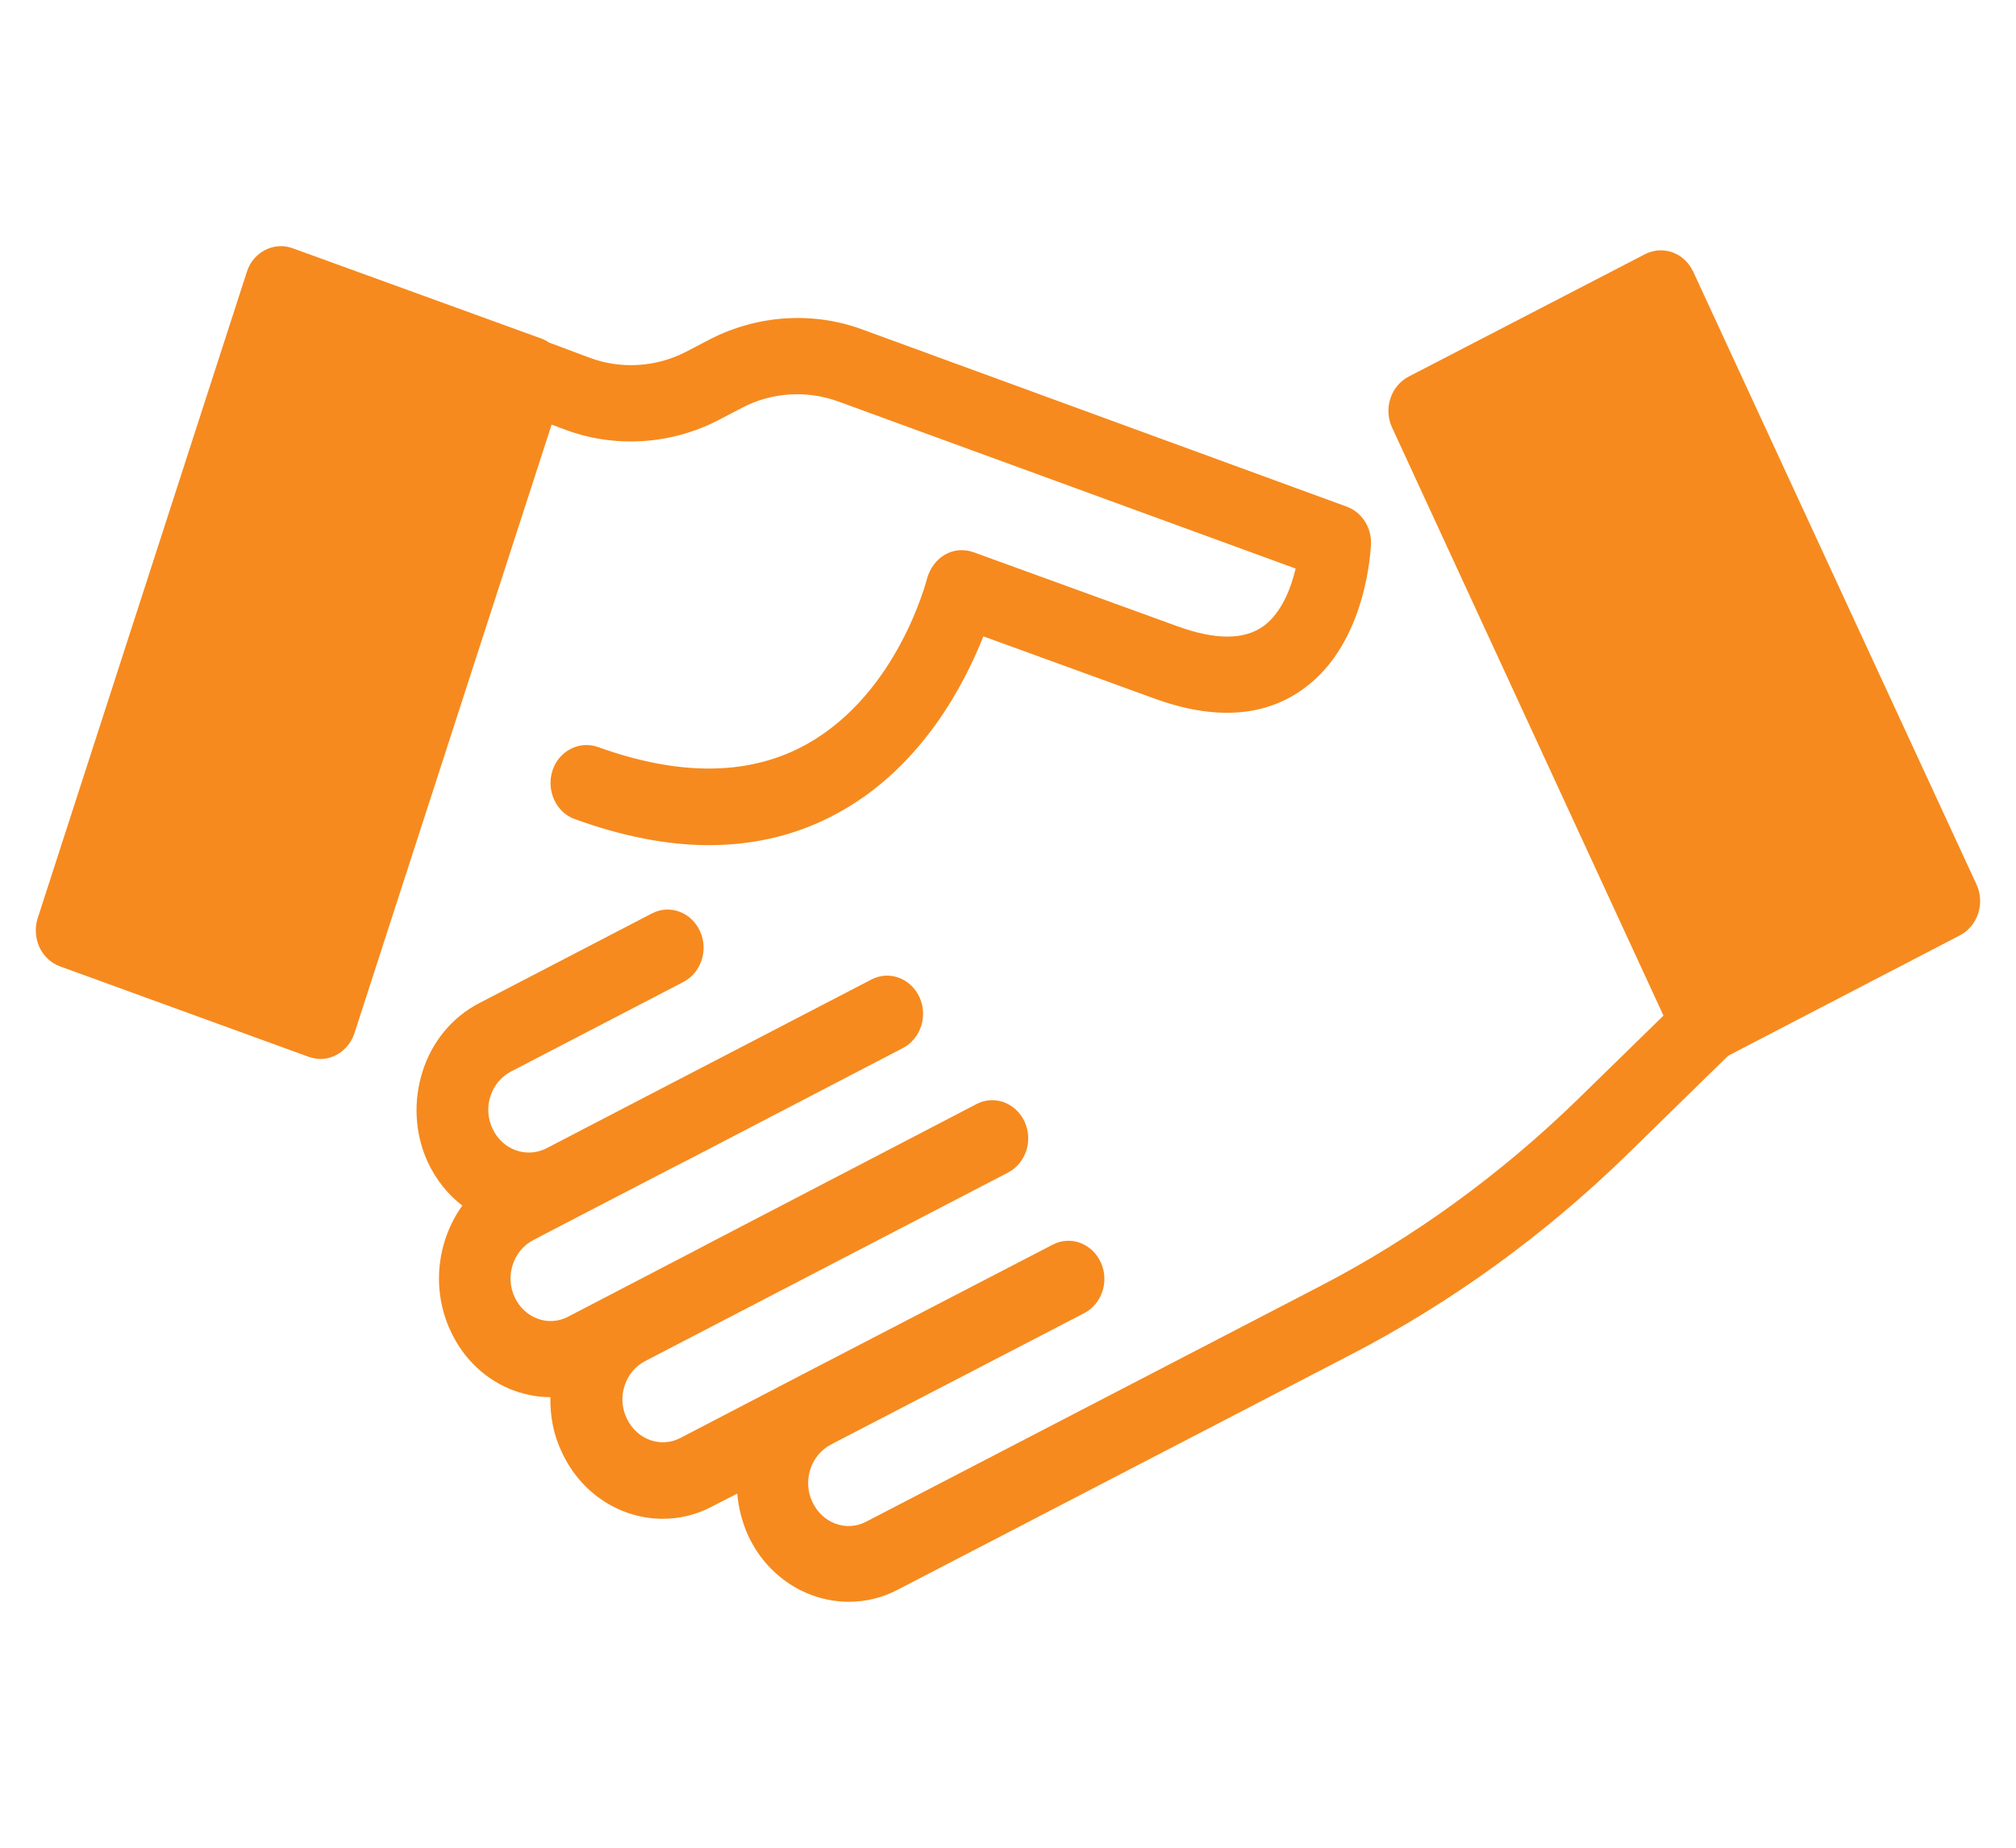 <?xml version="1.0" encoding="utf-8"?>
<!-- Generator: Adobe Illustrator 17.0.0, SVG Export Plug-In . SVG Version: 6.00 Build 0)  -->
<!DOCTYPE svg PUBLIC "-//W3C//DTD SVG 1.1//EN" "http://www.w3.org/Graphics/SVG/1.1/DTD/svg11.dtd">
<svg version="1.1" id="Layer_1" xmlns="http://www.w3.org/2000/svg" xmlns:xlink="http://www.w3.org/1999/xlink" x="0px" y="0px"
	 width="60px" height="55px" viewBox="0 0 60 55" enable-background="new 0 0 60 55" xml:space="preserve">
<g>
	<g>
		<path fill="#F68A1E" d="M21.141,10.094l-0.72,0.376c-0.898,0.464-1.949,0.526-2.882,0.175l-1.205-0.451
			c-0.071-0.05-0.142-0.088-0.213-0.113L8.706,7.388C8.151,7.187,7.536,7.5,7.348,8.089L1.124,27.324
			c-0.095,0.288-0.071,0.601,0.047,0.865c0.118,0.263,0.342,0.476,0.614,0.576l7.405,2.694c0.118,0.038,0.236,0.063,0.342,0.063
			c0.449,0,0.862-0.301,1.016-0.764l5.869-18.119l0.402,0.15c1.476,0.551,3.13,0.451,4.547-0.276l0.72-0.376
			c0.886-0.464,1.925-0.526,2.858-0.188l13.617,4.975c-0.142,0.601-0.425,1.316-0.945,1.704c-0.579,0.426-1.441,0.426-2.575,0.013
			l-6.07-2.205c-0.283-0.1-0.59-0.075-0.85,0.075c-0.26,0.15-0.449,0.414-0.531,0.714c-0.012,0.038-0.85,3.371-3.531,4.899
			c-1.689,0.965-3.791,1.002-6.259,0.113c-0.555-0.2-1.169,0.113-1.358,0.702c-0.189,0.589,0.106,1.241,0.661,1.441
			c1.417,0.514,2.752,0.777,3.992,0.777c1.441,0,2.763-0.338,3.968-1.027c2.397-1.366,3.637-3.759,4.204-5.188l5.066,1.842
			c1.807,0.664,3.319,0.564,4.488-0.301c1.878-1.378,1.972-4.173,1.984-4.298c0.012-0.501-0.283-0.94-0.72-1.103L25.629,9.794
			C24.176,9.267,22.535,9.38,21.141,10.094z"/>
		<path fill="#F68A1E" d="M49.508,30.231l-2.539,2.481c-2.303,2.243-4.901,4.135-7.712,5.589l-13.475,6.992
			c-0.59,0.313-1.311,0.05-1.606-0.589c-0.295-0.627-0.047-1.391,0.555-1.704l0.165-0.088l0,0l7.369-3.822
			c0.531-0.276,0.756-0.952,0.496-1.516s-0.898-0.802-1.429-0.526l-7.369,3.822l0,0l-3.708,1.93c-0.59,0.313-1.311,0.05-1.606-0.589
			c-0.142-0.301-0.165-0.652-0.059-0.965c0.106-0.326,0.319-0.576,0.602-0.727l2.799-1.454l0,0l8.007-4.16
			c0.531-0.276,0.756-0.952,0.496-1.516c-0.26-0.564-0.898-0.802-1.429-0.526l-8.019,4.173l0,0l-0.307,0.163l-3.826,1.992
			c-0.283,0.15-0.614,0.175-0.909,0.063c-0.307-0.113-0.543-0.338-0.685-0.639c-0.295-0.627-0.047-1.391,0.555-1.704l1.323-0.689
			l0,0l2.704-1.403l0.756-0.388l0,0l6.212-3.233c0.531-0.276,0.756-0.952,0.496-1.516c-0.26-0.564-0.898-0.802-1.429-0.526
			l-6.732,3.496l-2.941,1.529c-0.59,0.301-1.311,0.05-1.606-0.589c-0.142-0.301-0.165-0.652-0.059-0.965
			c0.106-0.326,0.319-0.576,0.602-0.727l5.137-2.669c0.531-0.276,0.756-0.952,0.496-1.516s-0.898-0.802-1.429-0.526l-5.137,2.669
			c-0.803,0.414-1.405,1.14-1.689,2.03c-0.283,0.89-0.236,1.854,0.154,2.707c0.248,0.526,0.602,0.965,1.027,1.291
			c-0.744,1.04-0.933,2.468-0.354,3.722c0.39,0.852,1.075,1.491,1.913,1.792c0.354,0.125,0.709,0.188,1.063,0.188
			c-0.012,0.564,0.094,1.128,0.342,1.641c0.579,1.253,1.771,1.98,3,1.98c0.496,0,0.992-0.113,1.464-0.363l0.756-0.388
			c0.035,0.426,0.142,0.84,0.319,1.241c0.579,1.253,1.771,1.98,3,1.98c0.496,0,0.992-0.113,1.464-0.363l13.475-6.992
			c3-1.554,5.763-3.559,8.22-5.952l3.011-2.945l6.897-3.584c0.531-0.276,0.756-0.952,0.496-1.516L50.394,8.089
			c-0.13-0.276-0.342-0.476-0.614-0.576c-0.272-0.1-0.567-0.075-0.815,0.05l-7.039,3.646c-0.531,0.276-0.756,0.952-0.496,1.516
			L49.508,30.231z"/>
	</g>
</g>
</svg>
